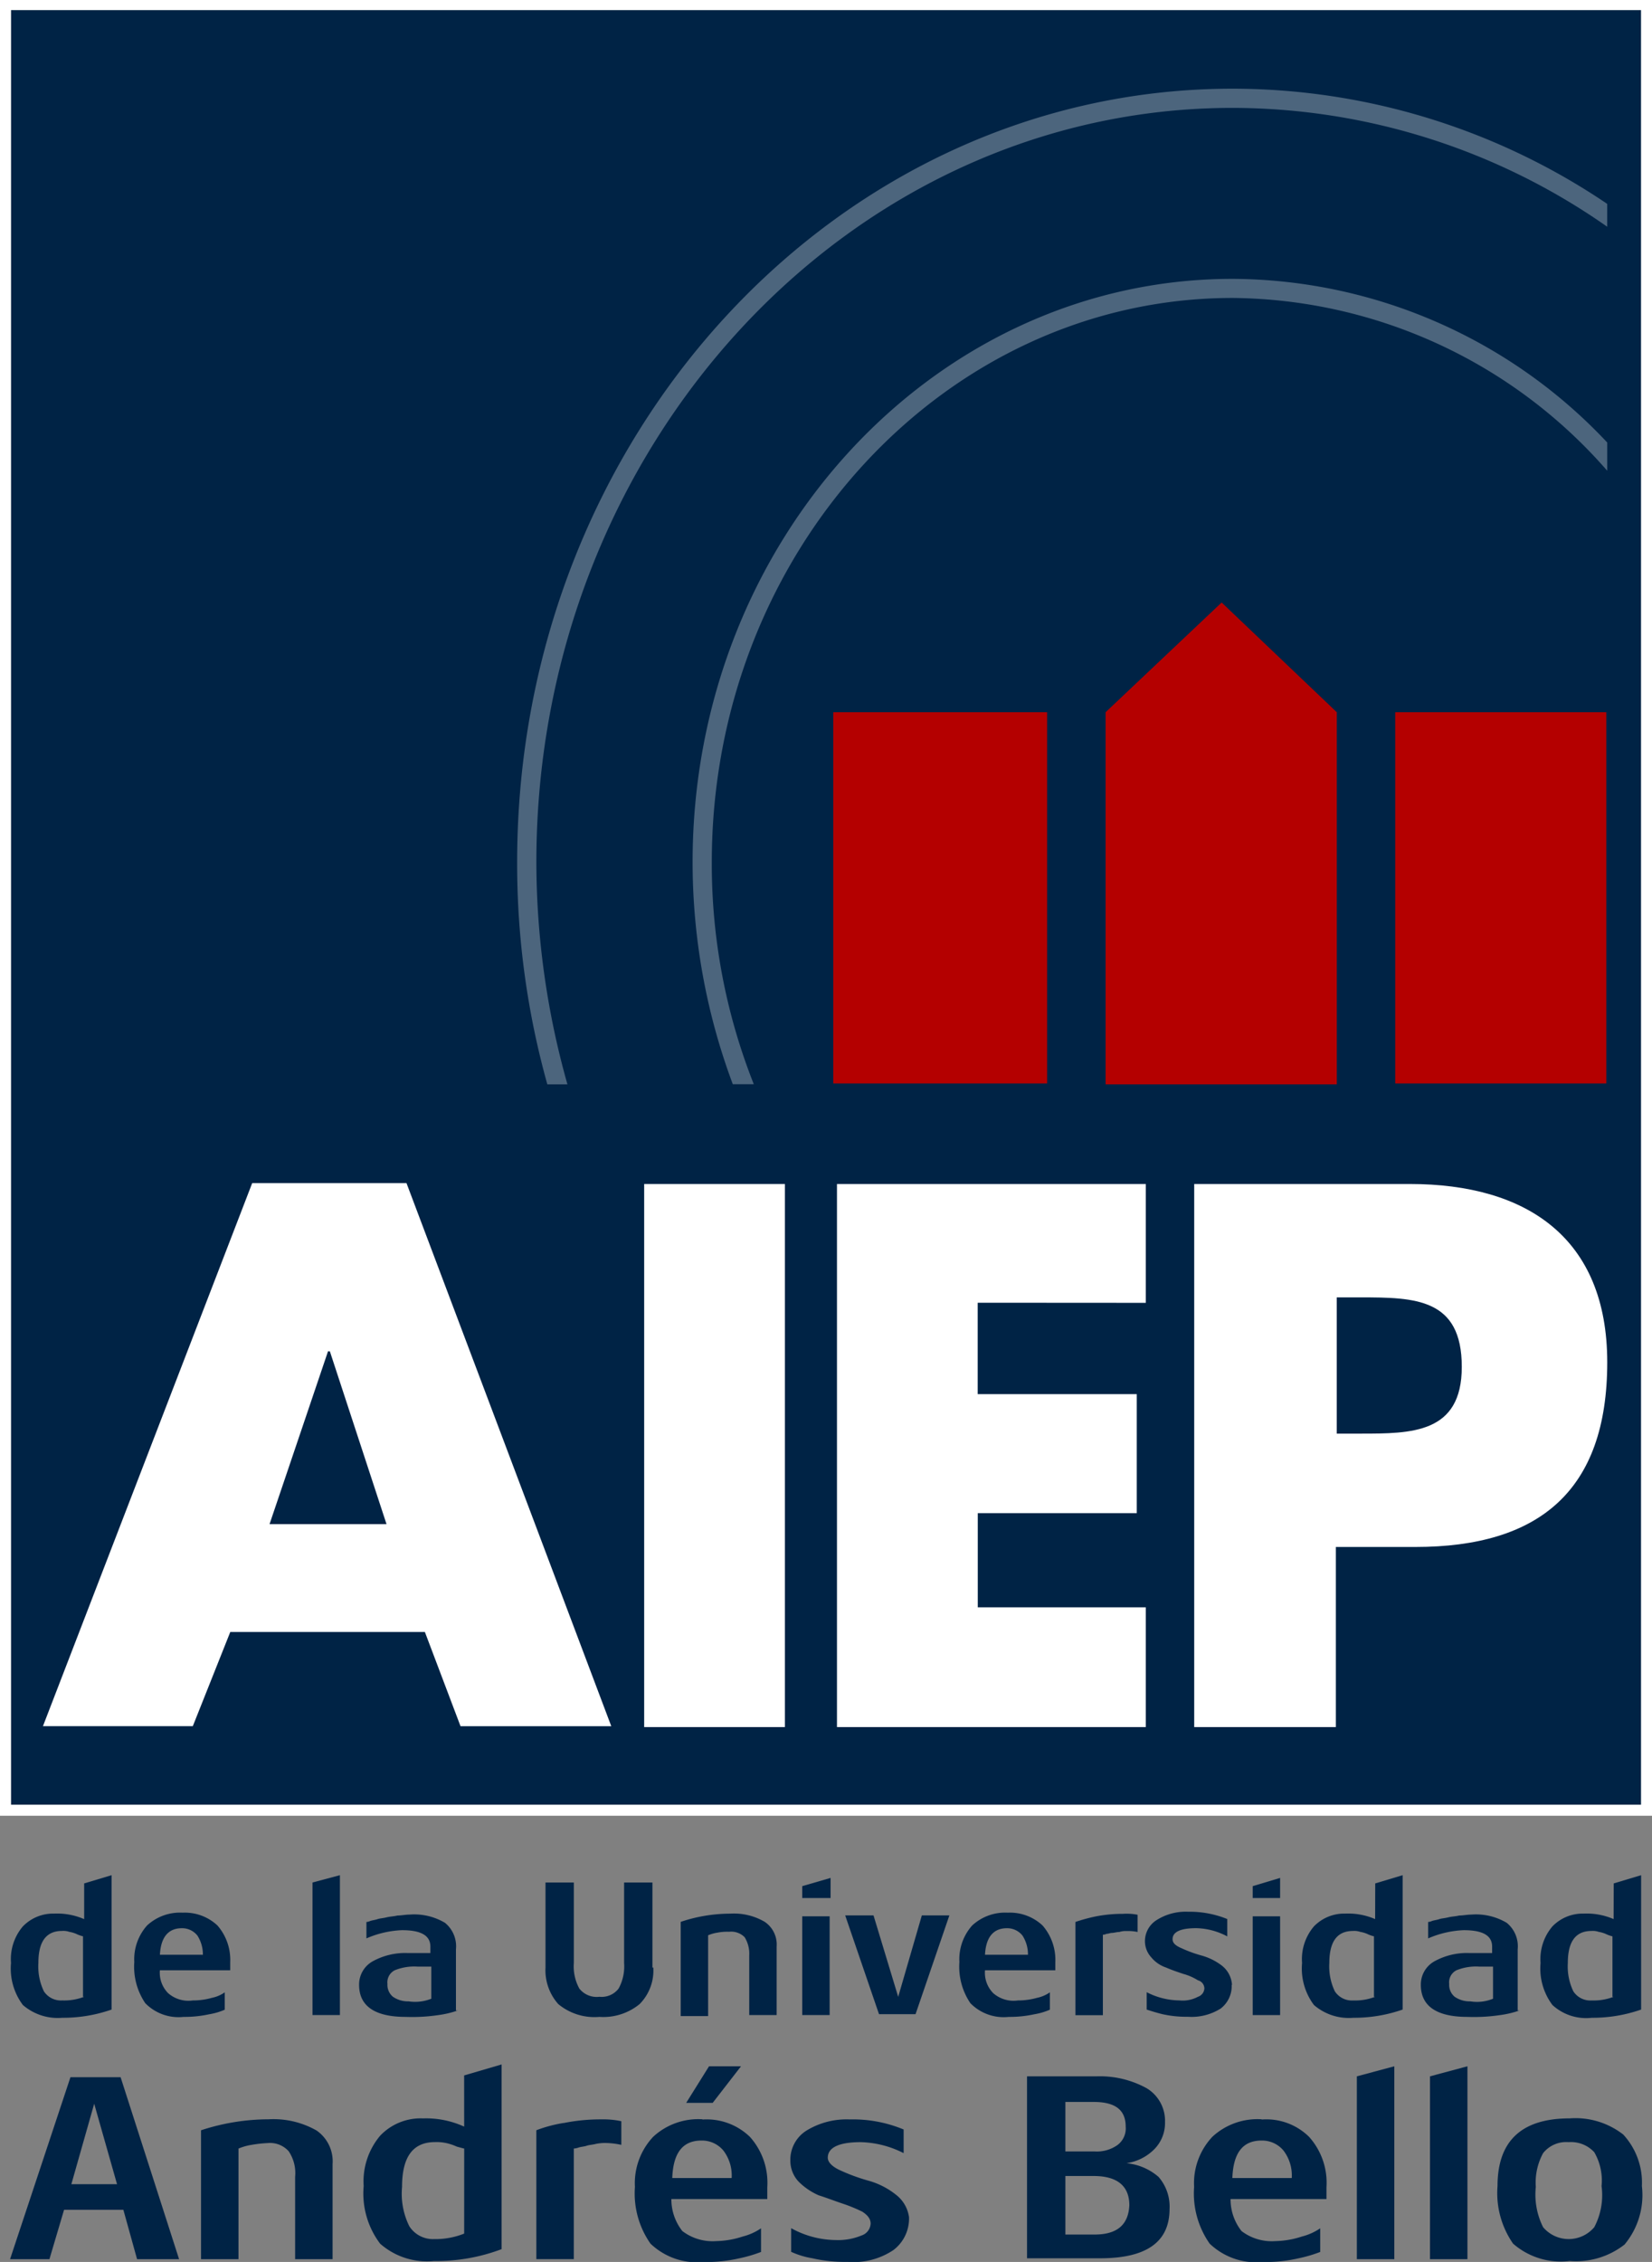 <?xml version="1.0" encoding="UTF-8"?>
<svg xmlns="http://www.w3.org/2000/svg" xmlns:xlink="http://www.w3.org/1999/xlink" id="Grupo_13284" data-name="Grupo 13284" width="62.924" height="86.103" viewBox="0 0 62.924 86.103">
  <rect x="0" y="0" width="62.924" height="86.103" fill="#808080" stroke="none"/>
  <defs>
    <clipPath id="clip-path">
      <rect id="Rectángulo_11999" data-name="Rectángulo 11999" width="62.924" height="86.103" fill="none"></rect>
    </clipPath>
  </defs>
  <rect id="Rectángulo_11994" data-name="Rectángulo 11994" width="62.123" height="68.318" transform="translate(0.418 0.383)" fill="#002345"></rect>
  <g id="Grupo_13285" data-name="Grupo 13285">
    <g id="Grupo_13284-2" data-name="Grupo 13284" clip-path="url(#clip-path)">
      <path id="Trazado_4531" data-name="Trazado 4531" d="M18.32,211.393H15.674a1.107,1.107,0,0,0,.313.87,1.172,1.172,0,0,0,.94.278,2.65,2.65,0,0,0,.731-.1,1.311,1.311,0,0,0,.487-.209v.661a2.487,2.487,0,0,1-.592.174,4.4,4.4,0,0,1-.974.1,1.775,1.775,0,0,1-1.462-.522,2.474,2.474,0,0,1-.418-1.566,1.932,1.932,0,0,1,.487-1.392,1.845,1.845,0,0,1,1.357-.487,1.815,1.815,0,0,1,1.323.487,1.991,1.991,0,0,1,.487,1.392v.313Zm-1.009-.557a1.324,1.324,0,0,0-.209-.766.743.743,0,0,0-.592-.278c-.522,0-.8.348-.835,1.009H17.31Z" transform="translate(-9.584 -136.392)" fill="#002345"></path>
      <path id="Trazado_4532" data-name="Trazado 4532" d="M43.059,213.054a3.739,3.739,0,0,1-.731.174,6.765,6.765,0,0,1-1.253.07c-1.183,0-1.775-.418-1.775-1.218a1.009,1.009,0,0,1,.522-.9,2.565,2.565,0,0,1,1.323-.313h.87v-.244c0-.418-.348-.626-1.079-.626a3.754,3.754,0,0,0-1.357.313v-.626a.347.347,0,0,0,.139-.035c.1-.035.174-.035.278-.07s.209-.035.348-.07.278-.035.418-.07c.139,0,.313-.035.452-.035a2.294,2.294,0,0,1,1.357.313,1.151,1.151,0,0,1,.418,1.009v2.332Zm-1.009-.452v-1.218h-.522a1.972,1.972,0,0,0-.87.139.514.514,0,0,0-.278.522.584.584,0,0,0,.209.487,1,1,0,0,0,.592.174,1.665,1.665,0,0,0,.87-.1" transform="translate(-25.622 -136.523)" fill="#002345"></path>
      <path id="Trazado_4533" data-name="Trazado 4533" d="M63.807,209.137a1.811,1.811,0,0,1-.522,1.392,2.182,2.182,0,0,1-1.531.487,2.16,2.16,0,0,1-1.566-.487,1.932,1.932,0,0,1-.487-1.392V205.9h1.079v3.063a1.762,1.762,0,0,0,.209.974.84.84,0,0,0,.766.313.813.813,0,0,0,.731-.313,1.762,1.762,0,0,0,.209-.974V205.9h1.079v3.237Z" transform="translate(-38.923 -134.241)" fill="#002345"></path>
      <path id="Trazado_4534" data-name="Trazado 4534" d="M78.154,213.163H77.11V210.9a1.2,1.2,0,0,0-.174-.7.717.717,0,0,0-.592-.209,1.983,1.983,0,0,0-.452.035,1.41,1.41,0,0,0-.348.1V213.2H74.5v-3.585a5.912,5.912,0,0,1,1.879-.313,2.32,2.32,0,0,1,1.323.313,1.041,1.041,0,0,1,.452.94v2.61" transform="translate(-48.572 -136.457)" fill="#002345"></path>
      <path id="Trazado_4535" data-name="Trazado 4535" d="M88.844,210.62H87.8v-3.759h1.044ZM87.8,206.166h1.079V205.4l-1.079.313Z" transform="translate(-57.243 -133.915)" fill="#002345"></path>
      <path id="Trazado_4536" data-name="Trazado 4536" d="M96.468,209.5l-1.288,3.759H93.788L92.5,209.5h1.079l.94,3.1.9-3.1Z" transform="translate(-60.307 -136.588)" fill="#002345"></path>
      <path id="Trazado_4537" data-name="Trazado 4537" d="M108.62,211.393h-2.645a1.107,1.107,0,0,0,.313.87,1.172,1.172,0,0,0,.94.278,2.65,2.65,0,0,0,.731-.1,1.311,1.311,0,0,0,.487-.209v.661a2.487,2.487,0,0,1-.592.174,4.4,4.4,0,0,1-.974.1,1.775,1.775,0,0,1-1.462-.522,2.474,2.474,0,0,1-.418-1.566,1.932,1.932,0,0,1,.487-1.392,1.845,1.845,0,0,1,1.357-.487,1.815,1.815,0,0,1,1.323.487,1.991,1.991,0,0,1,.487,1.392v.313Zm-1.009-.557a1.324,1.324,0,0,0-.209-.766.743.743,0,0,0-.592-.278c-.522,0-.8.348-.835,1.009h1.636Z" transform="translate(-68.457 -136.392)" fill="#002345"></path>
      <path id="Trazado_4538" data-name="Trazado 4538" d="M120.067,210a1.694,1.694,0,0,0-.418-.035.766.766,0,0,0-.278.035c-.1,0-.209.035-.278.035s-.139.035-.209.035a.347.347,0,0,1-.139.035v3.063H117.7v-3.55a6.523,6.523,0,0,1,.766-.209,5.313,5.313,0,0,1,1.044-.1,2.165,2.165,0,0,1,.557.035Z" transform="translate(-76.737 -136.457)" fill="#002345"></path>
      <path id="Trazado_4539" data-name="Trazado 4539" d="M128.606,211.884a1.077,1.077,0,0,1-.418.9,2.077,2.077,0,0,1-1.253.313,4.184,4.184,0,0,1-.974-.1c-.278-.07-.487-.139-.592-.174v-.661a2.78,2.78,0,0,0,1.253.313,1.226,1.226,0,0,0,.7-.139.354.354,0,0,0,.244-.313.323.323,0,0,0-.244-.313,2.064,2.064,0,0,0-.557-.244c-.209-.07-.418-.139-.661-.244a1.237,1.237,0,0,1-.557-.383.908.908,0,0,1-.244-.592.944.944,0,0,1,.452-.835,2.064,2.064,0,0,1,1.183-.313,3.827,3.827,0,0,1,1.5.278v.661a2.617,2.617,0,0,0-1.183-.313c-.592,0-.9.139-.9.418,0,.139.1.244.348.348a4.966,4.966,0,0,0,.766.278,2.262,2.262,0,0,1,.766.383,1.009,1.009,0,0,1,.383.731" transform="translate(-81.692 -136.327)" fill="#002345"></path>
      <rect id="Rectángulo_11995" data-name="Rectángulo 11995" width="1.044" height="3.759" transform="translate(47.715 72.947)" fill="#002345"></rect>
      <path id="Trazado_4540" data-name="Trazado 4540" d="M159.259,213.054a3.738,3.738,0,0,1-.731.174,6.766,6.766,0,0,1-1.253.07c-1.183,0-1.775-.418-1.775-1.218a1.009,1.009,0,0,1,.522-.9,2.565,2.565,0,0,1,1.323-.313h.87v-.244c0-.418-.348-.626-1.079-.626a3.754,3.754,0,0,0-1.357.313v-.626a.347.347,0,0,0,.139-.035c.1-.035.174-.035.278-.07s.209-.035.348-.07.278-.035.418-.07c.139,0,.313-.035.452-.035a2.294,2.294,0,0,1,1.357.313,1.151,1.151,0,0,1,.418,1.009v2.332Zm-1.009-.452v-1.218h-.522a1.972,1.972,0,0,0-.87.139.514.514,0,0,0-.278.522.584.584,0,0,0,.209.487,1,1,0,0,0,.592.174,1.613,1.613,0,0,0,.87-.1" transform="translate(-101.381 -136.523)" fill="#002345"></path>
      <path id="Trazado_4541" data-name="Trazado 4541" d="M145.284,206.771a2.6,2.6,0,0,0-1.148-.209,1.6,1.6,0,0,0-1.183.487,1.919,1.919,0,0,0-.452,1.392,2.316,2.316,0,0,0,.452,1.6,2.032,2.032,0,0,0,1.5.487,5.606,5.606,0,0,0,1.879-.313V205.1l-1.044.313Zm0,2.958a2.106,2.106,0,0,1-.835.139.773.773,0,0,1-.7-.348,2.189,2.189,0,0,1-.209-1.079c0-.835.313-1.218.9-1.218a.678.678,0,0,1,.278.035,1.107,1.107,0,0,1,.313.1,1.369,1.369,0,0,0,.209.07v2.3Z" transform="translate(-92.906 -133.719)" fill="#002345"></path>
      <path id="Trazado_4542" data-name="Trazado 4542" d="M3.984,206.771a2.6,2.6,0,0,0-1.148-.209,1.6,1.6,0,0,0-1.183.487,1.919,1.919,0,0,0-.452,1.392,2.316,2.316,0,0,0,.452,1.6,2.031,2.031,0,0,0,1.5.487,5.606,5.606,0,0,0,1.879-.313V205.1l-1.044.313v1.357m0,2.958a2.106,2.106,0,0,1-.835.139.773.773,0,0,1-.7-.348,2.189,2.189,0,0,1-.209-1.079c0-.835.313-1.218.9-1.218a.678.678,0,0,1,.278.035,1.107,1.107,0,0,1,.313.1,1.369,1.369,0,0,0,.209.07v2.3Z" transform="translate(-0.782 -133.719)" fill="#002345"></path>
      <path id="Trazado_4543" data-name="Trazado 4543" d="M171.384,206.771a2.6,2.6,0,0,0-1.148-.209,1.6,1.6,0,0,0-1.183.487,1.92,1.92,0,0,0-.452,1.392,2.316,2.316,0,0,0,.452,1.6,1.9,1.9,0,0,0,1.5.487,5.606,5.606,0,0,0,1.879-.313V205.1l-1.044.313Zm0,2.958a2.106,2.106,0,0,1-.835.139.773.773,0,0,1-.7-.348,2.189,2.189,0,0,1-.209-1.079c0-.835.313-1.218.9-1.218a.678.678,0,0,1,.278.035,1.107,1.107,0,0,1,.313.1,1.368,1.368,0,0,0,.209.07v2.3Z" transform="translate(-109.922 -133.719)" fill="#002345"></path>
      <path id="Trazado_4544" data-name="Trazado 4544" d="M34.2,210.425h1.044V205.1l-1.044.278Z" transform="translate(-22.297 -133.719)" fill="#002345"></path>
      <path id="Trazado_4545" data-name="Trazado 4545" d="M137.1,206.166h1.044V205.4l-1.044.313Z" transform="translate(-89.385 -133.915)" fill="#002345"></path>
      <path id="Trazado_4546" data-name="Trazado 4546" d="M3.4,227.2l-2.3,6.926H2.6l.557-1.879H5.416l.522,1.879h1.6L5.311,227.2Zm.035,4.072.87-3.063.87,3.063Z" transform="translate(-0.717 -148.128)" fill="#002345"></path>
      <path id="Trazado_4547" data-name="Trazado 4547" d="M26.385,232.218a3.316,3.316,0,0,0-1.81-.418,8.306,8.306,0,0,0-2.575.418v4.907h1.427v-4.211a2.163,2.163,0,0,1,.487-.139,4.9,4.9,0,0,1,.626-.07.952.952,0,0,1,.8.313,1.489,1.489,0,0,1,.244.974v3.132h1.427v-3.62a1.426,1.426,0,0,0-.626-1.288" transform="translate(-14.343 -151.127)" fill="#002345"></path>
      <path id="Trazado_4548" data-name="Trazado 4548" d="M59.744,231.939a5.248,5.248,0,0,0-1.044.278v4.907h1.427v-4.211a.61.61,0,0,0,.174-.035c.1-.035.209-.035.313-.07s.209-.035.348-.07a1.7,1.7,0,0,1,.418-.035,3.05,3.05,0,0,1,.557.07v-.9a3.3,3.3,0,0,0-.766-.07,7.059,7.059,0,0,0-1.427.139" transform="translate(-38.271 -151.127)" fill="#002345"></path>
      <path id="Trazado_4549" data-name="Trazado 4549" d="M77.188,226H75.97l-.87,1.392h1.009Z" transform="translate(-48.963 -147.345)" fill="#002345"></path>
      <path id="Trazado_4550" data-name="Trazado 4550" d="M72.075,231.8a2.531,2.531,0,0,0-1.879.661,2.578,2.578,0,0,0-.7,1.914,3.328,3.328,0,0,0,.592,2.158,2.569,2.569,0,0,0,2.019.7,5.6,5.6,0,0,0,1.357-.139,5.354,5.354,0,0,0,.835-.244v-.9a2.2,2.2,0,0,1-.7.313,3.417,3.417,0,0,1-1.009.174,1.9,1.9,0,0,1-1.288-.383,1.951,1.951,0,0,1-.418-1.218h3.654v-.452a2.617,2.617,0,0,0-.661-1.914,2.366,2.366,0,0,0-1.81-.661m-1.149,2.227c.035-.94.383-1.427,1.114-1.427a1.059,1.059,0,0,1,.835.383,1.559,1.559,0,0,1,.313,1.044Z" transform="translate(-45.312 -151.127)" fill="#002345"></path>
      <path id="Trazado_4551" data-name="Trazado 4551" d="M90.5,234.654a2.948,2.948,0,0,0-1.044-.522,7.277,7.277,0,0,1-1.044-.383c-.313-.139-.487-.313-.487-.487,0-.383.418-.592,1.253-.592a3.8,3.8,0,0,1,1.636.418v-.9a5.027,5.027,0,0,0-2.053-.383,2.925,2.925,0,0,0-1.636.418,1.31,1.31,0,0,0-.626,1.148,1.161,1.161,0,0,0,.313.8,2.479,2.479,0,0,0,.766.522c.313.1.592.209.9.313a5.738,5.738,0,0,1,.766.313c.209.139.313.278.313.452a.5.5,0,0,1-.348.452,2.322,2.322,0,0,1-.974.174,3.578,3.578,0,0,1-1.705-.452v.9a3.158,3.158,0,0,0,.8.244,5.6,5.6,0,0,0,1.357.139,2.735,2.735,0,0,0,1.74-.452,1.5,1.5,0,0,0,.592-1.253,1.3,1.3,0,0,0-.522-.87" transform="translate(-56.395 -151.127)" fill="#002345"></path>
      <path id="Trazado_4552" data-name="Trazado 4552" d="M116.194,230.406a1.87,1.87,0,0,0,1.044-.522,1.417,1.417,0,0,0,.418-1.044,1.446,1.446,0,0,0-.7-1.288,3.7,3.7,0,0,0-1.914-.452H112.4v6.926h2.784c1.775,0,2.645-.626,2.645-1.879a1.725,1.725,0,0,0-.418-1.218,2.179,2.179,0,0,0-1.218-.522m-2.332-2.332h1.079c.835,0,1.218.313,1.218.94a.787.787,0,0,1-.313.7,1.359,1.359,0,0,1-.87.244h-1.114Zm1.114,5.046h-1.114v-2.227h1.079c.9,0,1.357.383,1.357,1.114-.035.731-.452,1.114-1.322,1.114" transform="translate(-73.281 -148.062)" fill="#002345"></path>
      <path id="Trazado_4553" data-name="Trazado 4553" d="M133.275,231.8a2.531,2.531,0,0,0-1.879.661,2.578,2.578,0,0,0-.7,1.914,3.329,3.329,0,0,0,.592,2.158,2.569,2.569,0,0,0,2.019.7,5.6,5.6,0,0,0,1.357-.139,5.354,5.354,0,0,0,.835-.244v-.9a2.2,2.2,0,0,1-.7.313,3.417,3.417,0,0,1-1.009.174,1.9,1.9,0,0,1-1.288-.383,1.951,1.951,0,0,1-.418-1.218h3.654v-.452a2.617,2.617,0,0,0-.661-1.914,2.316,2.316,0,0,0-1.81-.661m-1.114,2.227c.035-.94.383-1.427,1.114-1.427a1.059,1.059,0,0,1,.835.383,1.559,1.559,0,0,1,.313,1.044Z" transform="translate(-85.213 -151.127)" fill="#002345"></path>
      <path id="Trazado_4554" data-name="Trazado 4554" d="M168.7,232.326a2.958,2.958,0,0,0-2.053-.626c-1.845,0-2.749.87-2.749,2.575a3.371,3.371,0,0,0,.592,2.193,2.76,2.76,0,0,0,2.158.661,3,3,0,0,0,2.088-.626,2.939,2.939,0,0,0,.661-2.227,2.694,2.694,0,0,0-.7-1.949m-1.114,3.515a1.276,1.276,0,0,1-1.949,0,2.769,2.769,0,0,1-.278-1.531,2.352,2.352,0,0,1,.278-1.288,1.125,1.125,0,0,1,.974-.418,1.206,1.206,0,0,1,.975.383,2.146,2.146,0,0,1,.278,1.288,2.613,2.613,0,0,1-.278,1.566" transform="translate(-106.858 -151.062)" fill="#002345"></path>
      <path id="Trazado_4555" data-name="Trazado 4555" d="M148.5,233.343h1.427V226l-1.427.383Z" transform="translate(-96.818 -147.345)" fill="#002345"></path>
      <path id="Trazado_4556" data-name="Trazado 4556" d="M156.5,233.343h1.427V226l-1.427.383Z" transform="translate(-102.033 -147.345)" fill="#002345"></path>
      <path id="Trazado_4557" data-name="Trazado 4557" d="M43.628,228.167a3.486,3.486,0,0,0-1.566-.313,2.126,2.126,0,0,0-1.636.661,2.7,2.7,0,0,0-.626,1.914,3.174,3.174,0,0,0,.626,2.193,2.7,2.7,0,0,0,2.053.661,7.039,7.039,0,0,0,2.575-.452V225.8l-1.427.418Zm0,4.072a2.941,2.941,0,0,1-1.148.209,1.067,1.067,0,0,1-.94-.487,2.782,2.782,0,0,1-.278-1.5c0-1.149.418-1.705,1.253-1.705a1.7,1.7,0,0,1,.418.035,1.961,1.961,0,0,1,.418.139c.139.035.244.07.278.07Z" transform="translate(-25.948 -147.215)" fill="#002345"></path>
      <path id="Trazado_4558" data-name="Trazado 4558" d="M17.786,142.382H13.331l2.227-6.578h.07Zm1.462,4.107,1.357,3.585h5.742l-7.8-20.673H12.67L4.7,150.073h5.708l1.427-3.585Z" transform="translate(-3.064 -84.365)" fill="#fff"></path>
      <rect id="Rectángulo_11996" data-name="Rectángulo 11996" width="5.36" height="20.673" transform="translate(24.536 45.07)" fill="#fff"></rect>
      <path id="Trazado_4559" data-name="Trazado 4559" d="M103.363,134.024V129.5H91.6v20.673h11.763v-4.559h-6.4v-3.585h6.056V137.5H96.96v-3.48Z" transform="translate(-59.72 -84.43)" fill="#fff"></path>
      <path id="Trazado_4560" data-name="Trazado 4560" d="M136.129,133.816h.9c2.088,0,3.863.035,3.863,2.645,0,2.541-1.914,2.541-3.863,2.541h-.9Zm-5.394,16.357h5.36v-6.856h3.028c4.7,0,7.309-2.123,7.309-7.03,0-4.733-3.063-6.787-7.517-6.787H130.7v20.673Z" transform="translate(-85.213 -84.43)" fill="#fff"></path>
      <path id="Trazado_4561" data-name="Trazado 4561" d="M110.638,36.73A19.688,19.688,0,0,0,96.369,30.5C85.023,30.5,75.8,40.454,75.8,52.7a24.158,24.158,0,0,0,1.531,8.457h.8a22.71,22.71,0,0,1-1.6-8.457c0-11.833,8.91-21.473,19.838-21.473a19.143,19.143,0,0,1,14.269,6.578Z" transform="translate(-49.419 -19.885)" fill="#4c657d"></path>
      <path id="Trazado_4562" data-name="Trazado 4562" d="M98.12,14.085A25.5,25.5,0,0,0,83.851,9.7C68.816,9.7,56.6,22.89,56.6,39.143A31.19,31.19,0,0,0,57.749,47.6h.766a31.214,31.214,0,0,1-1.183-8.457c0-15.835,11.9-28.712,26.52-28.712A24.922,24.922,0,0,1,98.12,14.955Z" transform="translate(-36.902 -6.324)" fill="#4c657d"></path>
      <rect id="Rectángulo_11997" data-name="Rectángulo 11997" width="8.144" height="14.13" transform="translate(31.74 27.112)" fill="#b40000"></rect>
      <rect id="Rectángulo_11998" data-name="Rectángulo 11998" width="8.039" height="14.13" transform="translate(53.144 27.112)" fill="#b40000"></rect>
      <path id="Trazado_4563" data-name="Trazado 4563" d="M121,70.076l4.42-4.176,4.385,4.176V84.241H121Z" transform="translate(-78.888 -42.965)" fill="#b40000"></path>
      <path id="Trazado_4564" data-name="Trazado 4564" d="M62.506,68.7H.418V.383H62.506ZM62.924,0H0V69.119H62.924Z" fill="#fff"></path>
    </g>
  </g>
</svg>
